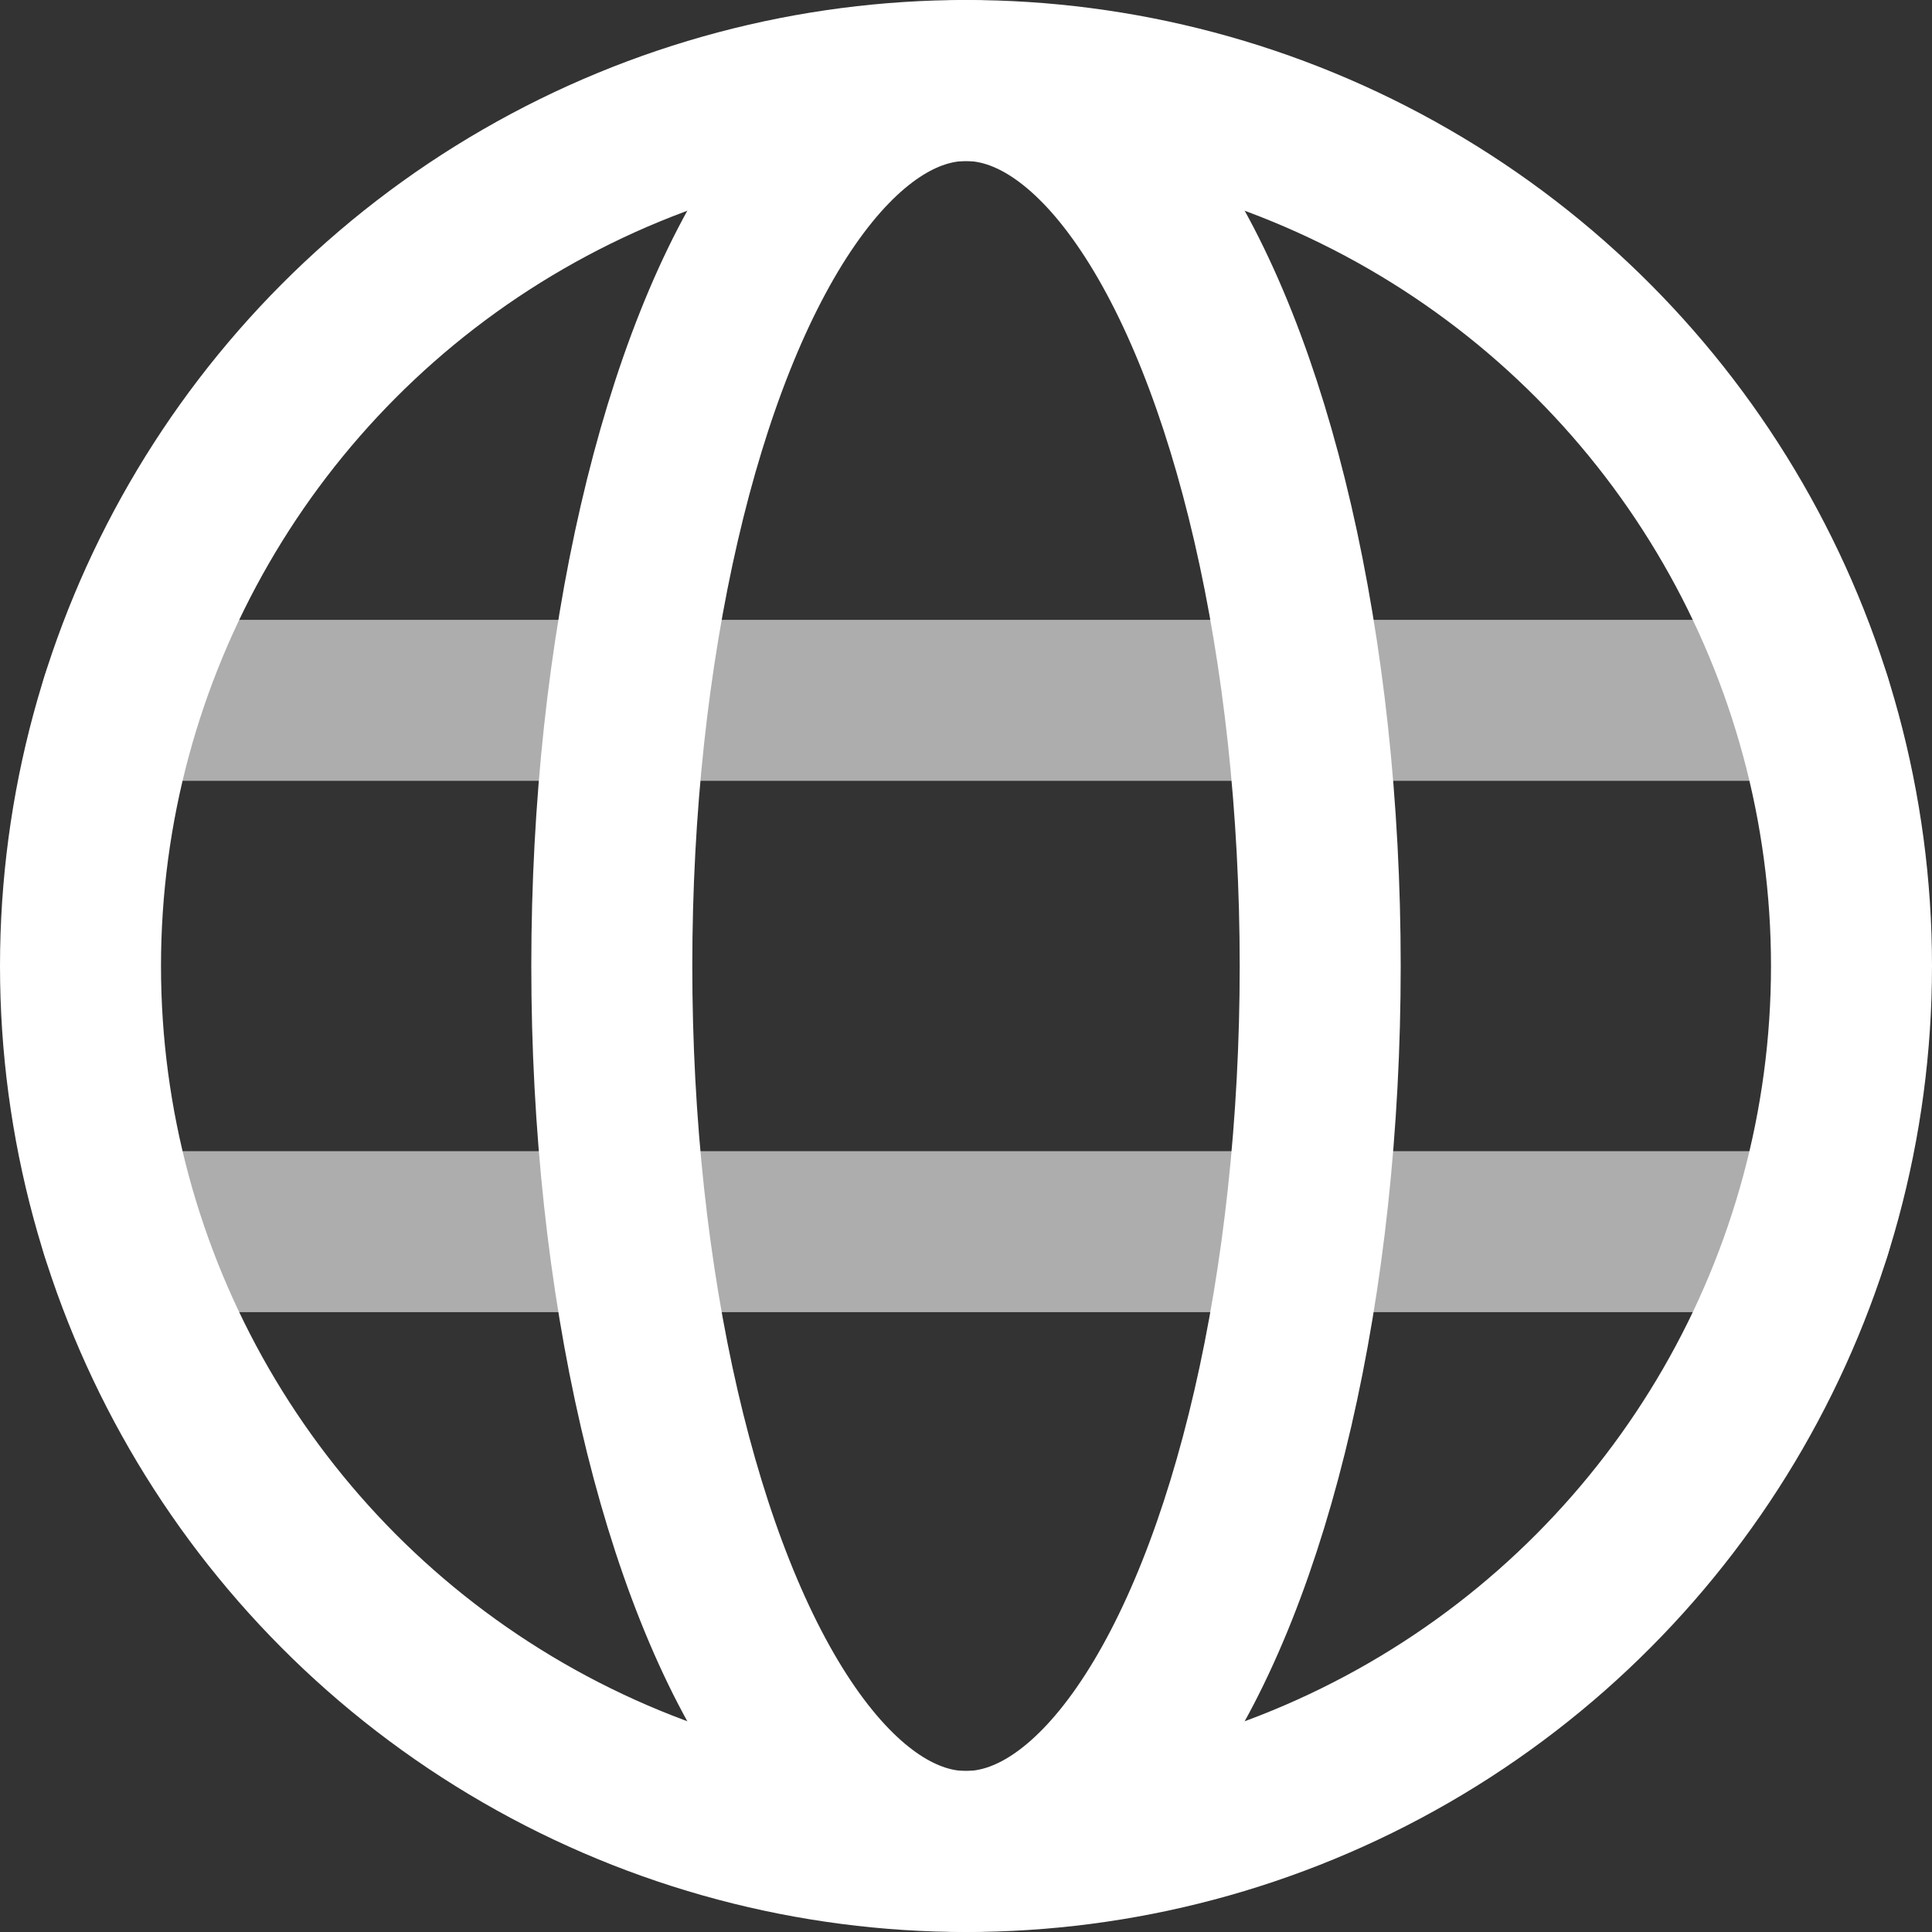 <svg xmlns="http://www.w3.org/2000/svg" width="36" height="36" viewBox="0 0 36 36"><rect x="0" y="0" width="36" height="36" fill="#333333" stroke="none"/><g id="topic_icon2" transform="translate(-414 -204)"><line id="Line_3" data-name="Line 3" x1="31.482" transform="translate(416.259 217.05)" opacity="0.6" stroke="#fff" stroke-linecap="round" stroke-linejoin="round" stroke-width="3" fill="none"></line><line id="Line_4" data-name="Line 4" x1="31.482" transform="translate(416.259 226.95)" opacity="0.6" stroke="#fff" stroke-linecap="round" stroke-linejoin="round" stroke-width="3" fill="none"></line><circle id="Ellipse_9" data-name="Ellipse 9" cx="16.5" cy="16.5" r="16.5" transform="translate(415.5 205.5)" stroke-width="3" stroke="#fff" stroke-linecap="round" stroke-linejoin="round" fill="none"></circle><ellipse id="Ellipse_10" data-name="Ellipse 10" cx="6.6" cy="16.5" rx="6.6" ry="16.5" transform="translate(425.4 205.5)" fill="none" stroke="#fff" stroke-linecap="round" stroke-linejoin="round" stroke-width="3"></ellipse></g></svg>